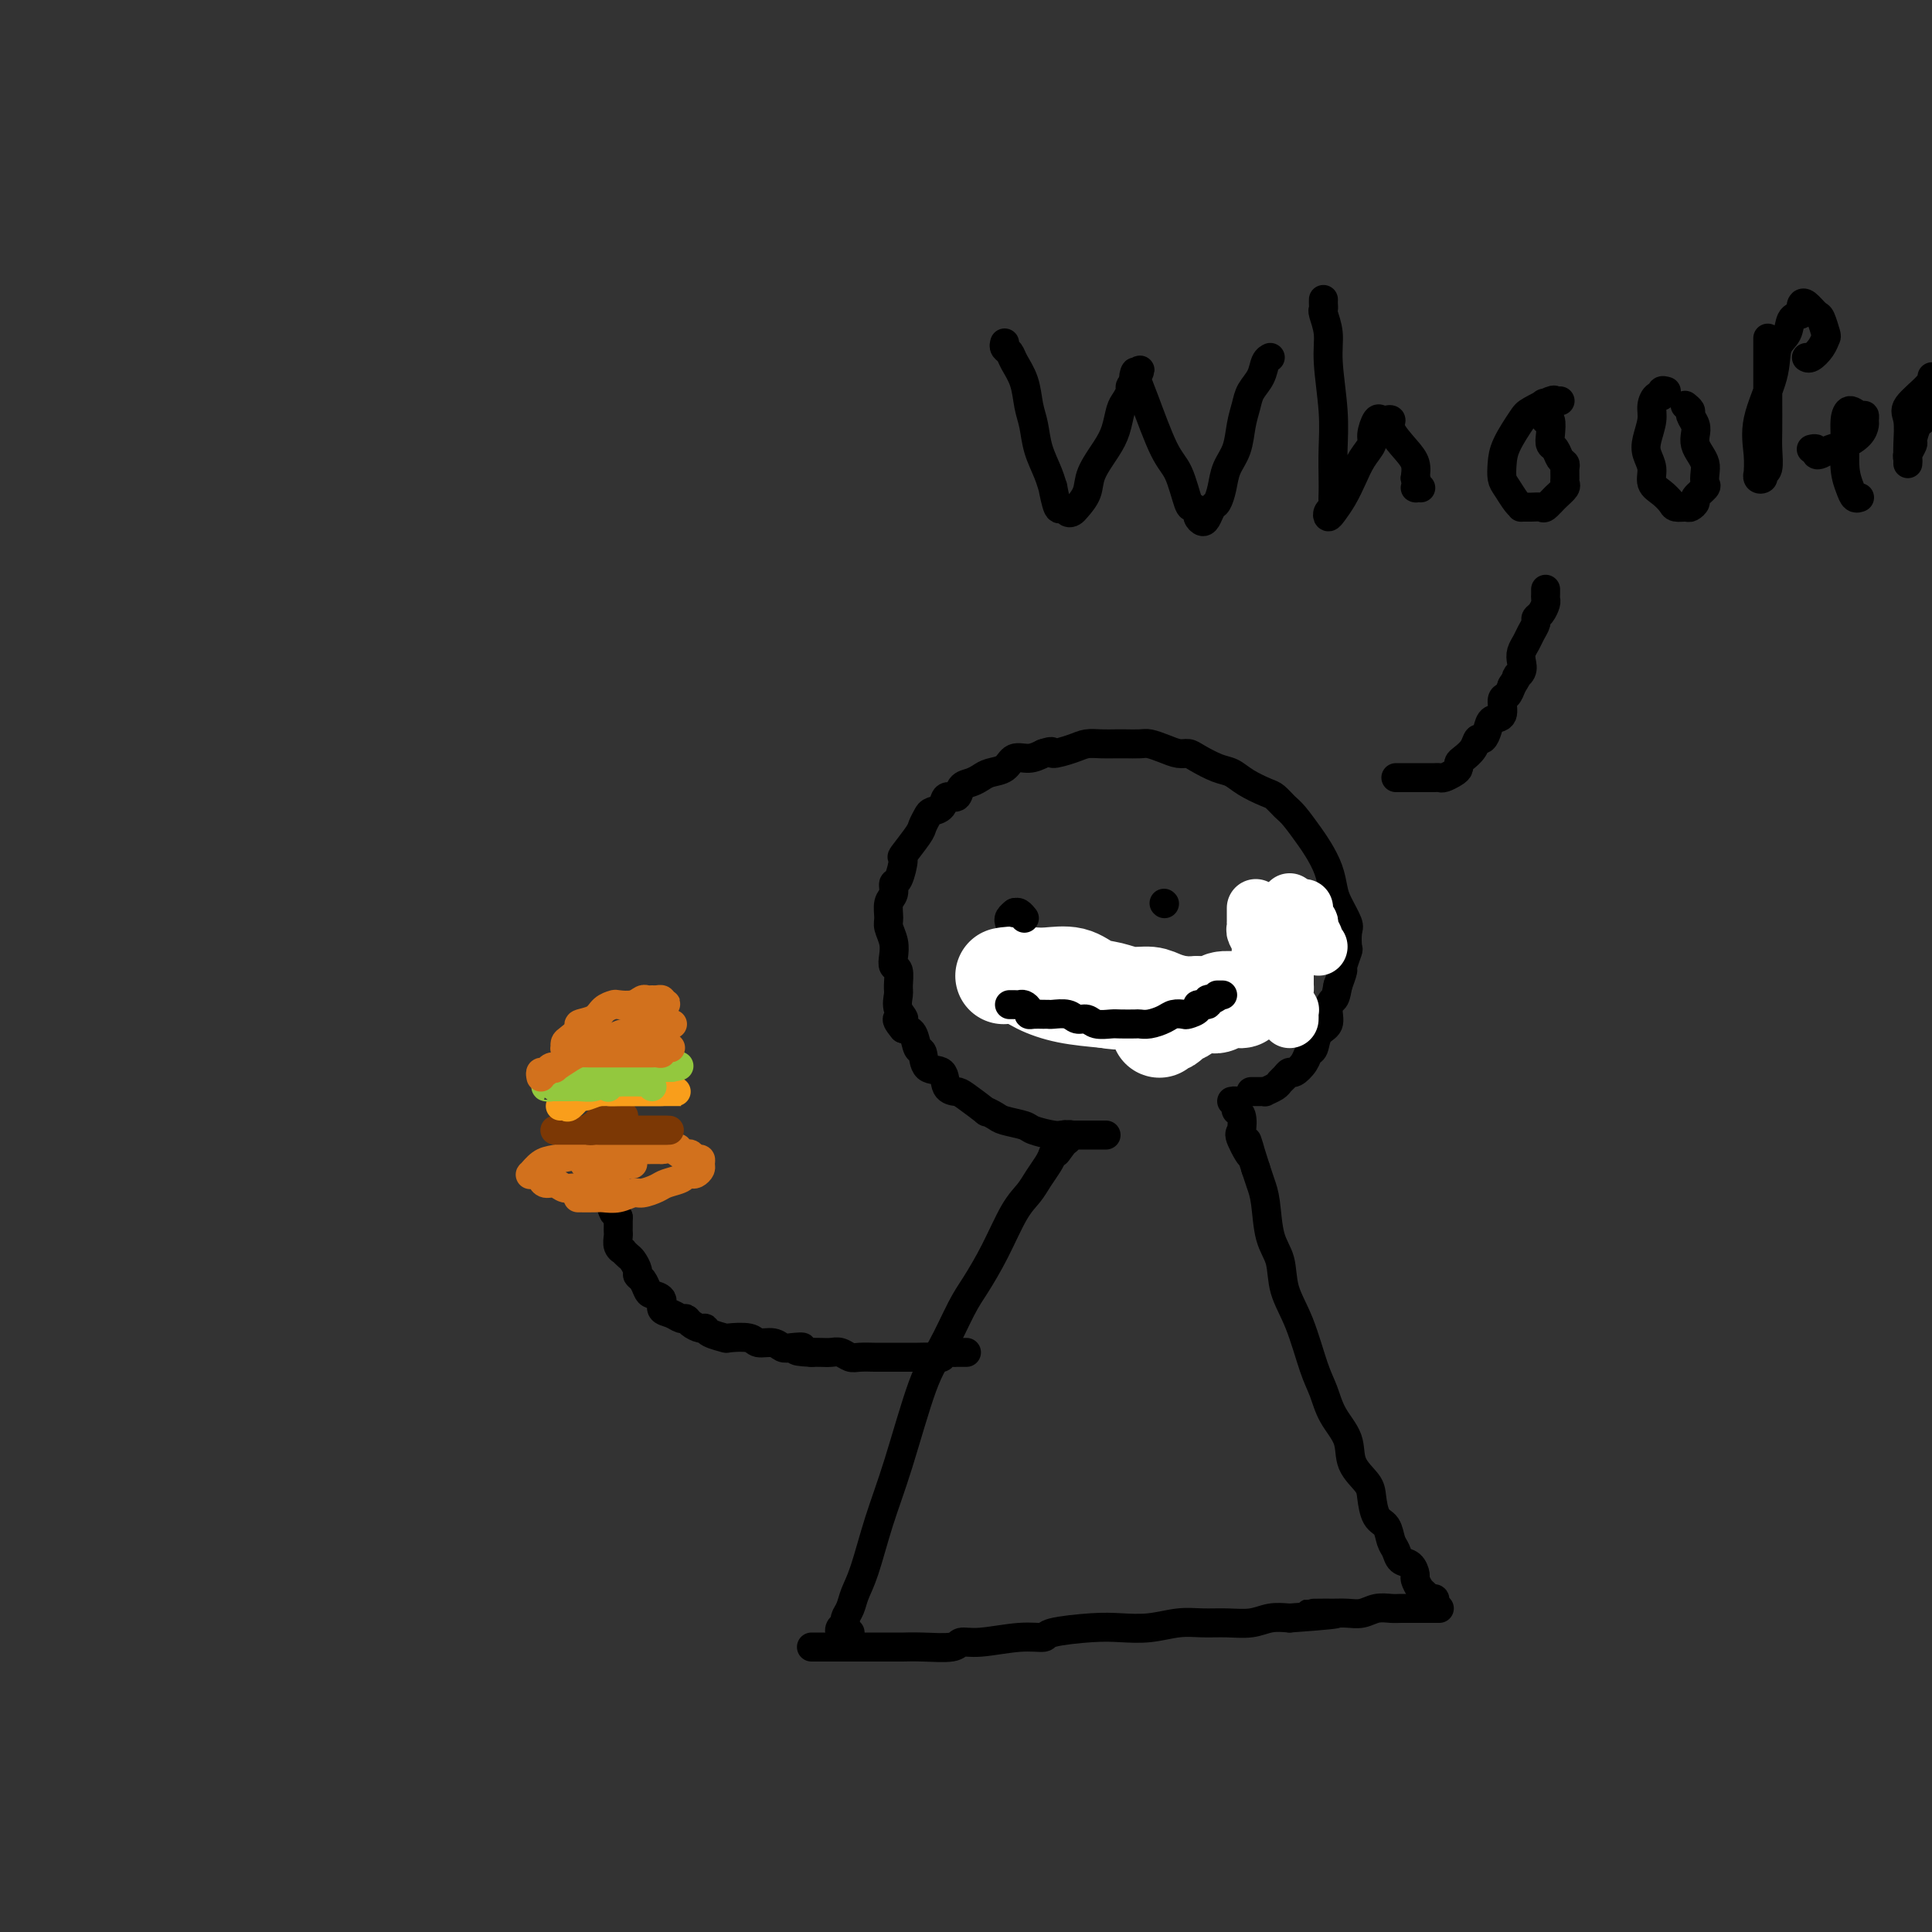 <svg viewBox='0 0 400 400' version='1.1' xmlns='http://www.w3.org/2000/svg' xmlns:xlink='http://www.w3.org/1999/xlink'><rect x="0" y="0" width="400" height="400" fill="#333333" stroke="none"/><g fill='none' stroke='#000000' stroke-width='6' stroke-linecap='round' stroke-linejoin='round'><path d='M168,341c0.333,0.000 0.667,0.000 1,0c0.333,-0.000 0.666,-0.000 1,0c0.334,0.000 0.670,0.000 1,0c0.330,-0.000 0.655,-0.000 1,0c0.345,0.000 0.712,0.000 1,0c0.288,-0.000 0.498,-0.000 1,0c0.502,0.000 1.295,0.000 2,0c0.705,-0.000 1.323,-0.000 2,0c0.677,0.000 1.414,0.001 3,0c1.586,-0.001 4.020,-0.004 5,0c0.980,0.004 0.506,0.016 1,0c0.494,-0.016 1.958,-0.061 4,0c2.042,0.061 4.663,0.227 6,0c1.337,-0.227 1.388,-0.848 2,-1c0.612,-0.152 1.783,0.166 4,0c2.217,-0.166 5.480,-0.815 8,-1c2.520,-0.185 4.297,0.095 5,0c0.703,-0.095 0.333,-0.565 2,-1c1.667,-0.435 5.372,-0.834 8,-1c2.628,-0.166 4.179,-0.097 6,0c1.821,0.097 3.911,0.223 6,0c2.089,-0.223 4.175,-0.796 6,-1c1.825,-0.204 3.387,-0.041 5,0c1.613,0.041 3.278,-0.041 5,0c1.722,0.041 3.502,0.203 5,0c1.498,-0.203 2.714,-0.772 4,-1c1.286,-0.228 2.643,-0.114 4,0'/><path d='M267,335c16.320,-1.156 7.622,-1.046 5,-1c-2.622,0.046 0.834,0.026 3,0c2.166,-0.026 3.041,-0.060 4,0c0.959,0.060 2.001,0.212 3,0c0.999,-0.212 1.956,-0.789 3,-1c1.044,-0.211 2.177,-0.057 3,0c0.823,0.057 1.337,0.015 2,0c0.663,-0.015 1.474,-0.004 2,0c0.526,0.004 0.767,0.001 1,0c0.233,-0.001 0.458,-0.000 1,0c0.542,0.000 1.399,0.000 2,0c0.601,-0.000 0.945,-0.000 1,0c0.055,0.000 -0.177,0.000 0,0c0.177,-0.000 0.765,-0.000 1,0c0.235,0.000 0.118,0.000 0,0'/><path d='M176,338c-0.318,-0.024 -0.636,-0.047 -1,0c-0.364,0.047 -0.774,0.165 -1,0c-0.226,-0.165 -0.268,-0.613 0,-1c0.268,-0.387 0.848,-0.713 1,-1c0.152,-0.287 -0.123,-0.533 0,-1c0.123,-0.467 0.642,-1.153 1,-2c0.358,-0.847 0.553,-1.853 1,-3c0.447,-1.147 1.147,-2.435 2,-5c0.853,-2.565 1.859,-6.409 3,-10c1.141,-3.591 2.415,-6.930 4,-12c1.585,-5.070 3.480,-11.871 5,-16c1.520,-4.129 2.665,-5.584 4,-8c1.335,-2.416 2.861,-5.791 4,-8c1.139,-2.209 1.890,-3.252 3,-5c1.110,-1.748 2.577,-4.201 4,-7c1.423,-2.799 2.801,-5.943 4,-8c1.199,-2.057 2.218,-3.025 3,-4c0.782,-0.975 1.326,-1.955 2,-3c0.674,-1.045 1.478,-2.156 2,-3c0.522,-0.844 0.761,-1.422 1,-2'/><path d='M218,239c4.360,-7.603 1.761,-2.612 1,-1c-0.761,1.612 0.318,-0.157 1,-1c0.682,-0.843 0.967,-0.762 1,-1c0.033,-0.238 -0.187,-0.796 0,-1c0.187,-0.204 0.782,-0.055 1,0c0.218,0.055 0.059,0.015 0,0c-0.059,-0.015 -0.017,-0.004 0,0c0.017,0.004 0.008,0.002 0,0'/><path d='M297,332c0.089,-0.449 0.178,-0.898 0,-1c-0.178,-0.102 -0.621,0.142 -1,0c-0.379,-0.142 -0.692,-0.672 -1,-1c-0.308,-0.328 -0.611,-0.454 -1,-1c-0.389,-0.546 -0.864,-1.512 -1,-2c-0.136,-0.488 0.065,-0.500 0,-1c-0.065,-0.500 -0.398,-1.489 -1,-2c-0.602,-0.511 -1.474,-0.544 -2,-1c-0.526,-0.456 -0.705,-1.336 -1,-2c-0.295,-0.664 -0.707,-1.111 -1,-2c-0.293,-0.889 -0.468,-2.221 -1,-3c-0.532,-0.779 -1.422,-1.004 -2,-2c-0.578,-0.996 -0.844,-2.761 -1,-4c-0.156,-1.239 -0.202,-1.952 -1,-3c-0.798,-1.048 -2.349,-2.432 -3,-4c-0.651,-1.568 -0.403,-3.320 -1,-5c-0.597,-1.680 -2.037,-3.287 -3,-5c-0.963,-1.713 -1.447,-3.532 -2,-5c-0.553,-1.468 -1.174,-2.584 -2,-5c-0.826,-2.416 -1.856,-6.131 -3,-9c-1.144,-2.869 -2.400,-4.893 -3,-7c-0.600,-2.107 -0.542,-4.297 -1,-6c-0.458,-1.703 -1.432,-2.921 -2,-5c-0.568,-2.079 -0.730,-5.021 -1,-7c-0.270,-1.979 -0.649,-2.994 -1,-4c-0.351,-1.006 -0.676,-2.003 -1,-3'/><path d='M260,242c-3.200,-9.955 -1.201,-4.341 -1,-3c0.201,1.341 -1.396,-1.591 -2,-3c-0.604,-1.409 -0.213,-1.295 0,-2c0.213,-0.705 0.250,-2.227 0,-3c-0.250,-0.773 -0.785,-0.795 -1,-1c-0.215,-0.205 -0.109,-0.591 0,-1c0.109,-0.409 0.222,-0.841 0,-1c-0.222,-0.159 -0.778,-0.045 -1,0c-0.222,0.045 -0.111,0.023 0,0'/><path d='M229,235c-0.189,0.000 -0.378,0.000 -1,0c-0.622,-0.000 -1.677,-0.000 -2,0c-0.323,0.000 0.087,0.000 0,0c-0.087,-0.000 -0.671,-0.000 -1,0c-0.329,0.000 -0.404,0.001 -1,0c-0.596,-0.001 -1.715,-0.003 -2,0c-0.285,0.003 0.263,0.012 0,0c-0.263,-0.012 -1.338,-0.045 -2,0c-0.662,0.045 -0.911,0.167 -2,0c-1.089,-0.167 -3.018,-0.624 -4,-1c-0.982,-0.376 -1.016,-0.672 -2,-1c-0.984,-0.328 -2.918,-0.687 -4,-1c-1.082,-0.313 -1.311,-0.581 -2,-1c-0.689,-0.419 -1.838,-0.989 -2,-1c-0.162,-0.011 0.663,0.536 0,0c-0.663,-0.536 -2.815,-2.155 -4,-3c-1.185,-0.845 -1.402,-0.917 -2,-1c-0.598,-0.083 -1.575,-0.177 -2,-1c-0.425,-0.823 -0.298,-2.374 -1,-3c-0.702,-0.626 -2.232,-0.325 -3,-1c-0.768,-0.675 -0.773,-2.325 -1,-3c-0.227,-0.675 -0.677,-0.374 -1,-1c-0.323,-0.626 -0.521,-2.179 -1,-3c-0.479,-0.821 -1.240,-0.911 -2,-1'/><path d='M187,213c-2.569,-3.005 -0.491,-2.017 0,-2c0.491,0.017 -0.604,-0.936 -1,-2c-0.396,-1.064 -0.092,-2.238 0,-3c0.092,-0.762 -0.027,-1.113 0,-2c0.027,-0.887 0.199,-2.311 0,-3c-0.199,-0.689 -0.771,-0.645 -1,-1c-0.229,-0.355 -0.115,-1.110 0,-2c0.115,-0.890 0.231,-1.914 0,-3c-0.231,-1.086 -0.809,-2.232 -1,-3c-0.191,-0.768 0.004,-1.158 0,-2c-0.004,-0.842 -0.207,-2.136 0,-3c0.207,-0.864 0.823,-1.300 1,-2c0.177,-0.700 -0.086,-1.665 0,-2c0.086,-0.335 0.519,-0.039 1,-1c0.481,-0.961 1.008,-3.178 1,-4c-0.008,-0.822 -0.550,-0.248 0,-1c0.550,-0.752 2.193,-2.830 3,-4c0.807,-1.170 0.778,-1.432 1,-2c0.222,-0.568 0.693,-1.443 1,-2c0.307,-0.557 0.449,-0.797 1,-1c0.551,-0.203 1.513,-0.369 2,-1c0.487,-0.631 0.501,-1.727 1,-2c0.499,-0.273 1.484,0.277 2,0c0.516,-0.277 0.565,-1.382 1,-2c0.435,-0.618 1.256,-0.748 2,-1c0.744,-0.252 1.409,-0.627 2,-1c0.591,-0.373 1.106,-0.744 2,-1c0.894,-0.256 2.168,-0.399 3,-1c0.832,-0.601 1.224,-1.662 2,-2c0.776,-0.338 1.936,0.046 3,0c1.064,-0.046 2.032,-0.523 3,-1'/><path d='M216,156c2.570,-0.884 1.493,-0.093 2,0c0.507,0.093 2.596,-0.511 4,-1c1.404,-0.489 2.123,-0.863 3,-1c0.877,-0.137 1.911,-0.037 3,0c1.089,0.037 2.234,0.013 3,0c0.766,-0.013 1.153,-0.014 2,0c0.847,0.014 2.153,0.042 3,0c0.847,-0.042 1.236,-0.153 2,0c0.764,0.153 1.902,0.570 3,1c1.098,0.430 2.156,0.874 3,1c0.844,0.126 1.474,-0.066 2,0c0.526,0.066 0.949,0.389 2,1c1.051,0.611 2.728,1.511 4,2c1.272,0.489 2.137,0.568 3,1c0.863,0.432 1.725,1.216 3,2c1.275,0.784 2.964,1.568 4,2c1.036,0.432 1.418,0.513 2,1c0.582,0.487 1.364,1.382 2,2c0.636,0.618 1.126,0.959 2,2c0.874,1.041 2.131,2.780 3,4c0.869,1.220 1.351,1.920 2,3c0.649,1.080 1.466,2.539 2,4c0.534,1.461 0.784,2.924 1,4c0.216,1.076 0.399,1.763 1,3c0.601,1.237 1.621,3.022 2,4c0.379,0.978 0.116,1.150 0,2c-0.116,0.850 -0.086,2.380 0,3c0.086,0.620 0.229,0.331 0,1c-0.229,0.669 -0.831,2.295 -1,3c-0.169,0.705 0.095,0.487 0,1c-0.095,0.513 -0.547,1.756 -1,3'/><path d='M277,204c-0.467,2.613 -0.636,2.644 -1,3c-0.364,0.356 -0.924,1.036 -1,2c-0.076,0.964 0.331,2.211 0,3c-0.331,0.789 -1.402,1.119 -2,2c-0.598,0.881 -0.724,2.312 -1,3c-0.276,0.688 -0.704,0.632 -1,1c-0.296,0.368 -0.461,1.159 -1,2c-0.539,0.841 -1.453,1.731 -2,2c-0.547,0.269 -0.729,-0.082 -1,0c-0.271,0.082 -0.632,0.596 -1,1c-0.368,0.404 -0.743,0.697 -1,1c-0.257,0.303 -0.397,0.617 -1,1c-0.603,0.383 -1.668,0.835 -2,1c-0.332,0.165 0.068,0.044 0,0c-0.068,-0.044 -0.606,-0.012 -1,0c-0.394,0.012 -0.645,0.003 -1,0c-0.355,-0.003 -0.816,-0.001 -1,0c-0.184,0.001 -0.092,0.000 0,0'/><path d='M209,191c-0.111,-0.311 -0.222,-0.622 0,-1c0.222,-0.378 0.778,-0.822 1,-1c0.222,-0.178 0.111,-0.089 0,0'/><path d='M241,187c0.000,0.000 0.100,0.100 0.1,0.1'/><path d='M208,205c0.363,-0.111 0.726,-0.222 1,0c0.274,0.222 0.459,0.778 1,1c0.541,0.222 1.440,0.111 2,0c0.560,-0.111 0.783,-0.223 1,0c0.217,0.223 0.429,0.782 1,1c0.571,0.218 1.500,0.097 2,0c0.500,-0.097 0.570,-0.169 1,0c0.430,0.169 1.218,0.580 2,1c0.782,0.420 1.557,0.848 2,1c0.443,0.152 0.555,0.029 1,0c0.445,-0.029 1.223,0.035 2,0c0.777,-0.035 1.554,-0.168 2,0c0.446,0.168 0.560,0.637 1,1c0.440,0.363 1.206,0.619 2,1c0.794,0.381 1.615,0.886 2,1c0.385,0.114 0.334,-0.161 1,0c0.666,0.161 2.047,0.760 3,1c0.953,0.240 1.476,0.120 2,0'/><path d='M237,213c5.152,1.236 3.531,0.328 3,0c-0.531,-0.328 0.028,-0.074 1,0c0.972,0.074 2.357,-0.032 3,0c0.643,0.032 0.543,0.201 1,0c0.457,-0.201 1.470,-0.771 2,-1c0.530,-0.229 0.576,-0.118 1,0c0.424,0.118 1.227,0.243 2,0c0.773,-0.243 1.516,-0.853 2,-1c0.484,-0.147 0.708,0.171 1,0c0.292,-0.171 0.651,-0.831 1,-1c0.349,-0.169 0.689,0.151 1,0c0.311,-0.151 0.594,-0.775 1,-1c0.406,-0.225 0.935,-0.050 1,0c0.065,0.050 -0.332,-0.024 0,0c0.332,0.024 1.395,0.146 2,0c0.605,-0.146 0.754,-0.560 1,-1c0.246,-0.440 0.591,-0.905 1,-1c0.409,-0.095 0.883,0.182 1,0c0.117,-0.182 -0.122,-0.822 0,-1c0.122,-0.178 0.606,0.107 1,0c0.394,-0.107 0.698,-0.606 1,-1c0.302,-0.394 0.602,-0.683 1,-1c0.398,-0.317 0.895,-0.662 1,-1c0.105,-0.338 -0.183,-0.668 0,-1c0.183,-0.332 0.836,-0.666 1,-1c0.164,-0.334 -0.163,-0.667 0,-1c0.163,-0.333 0.814,-0.667 1,-1c0.186,-0.333 -0.095,-0.667 0,-1c0.095,-0.333 0.564,-0.667 1,-1c0.436,-0.333 0.839,-0.667 1,-1c0.161,-0.333 0.081,-0.667 0,-1'/><path d='M270,195c1.718,-2.323 0.513,-1.131 0,-1c-0.513,0.131 -0.333,-0.800 0,-1c0.333,-0.200 0.821,0.331 1,0c0.179,-0.331 0.051,-1.523 0,-2c-0.051,-0.477 -0.026,-0.238 0,0'/><path d='M200,280c0.086,-0.001 0.173,-0.001 0,0c-0.173,0.001 -0.605,0.004 -1,0c-0.395,-0.004 -0.752,-0.015 -1,0c-0.248,0.015 -0.388,0.057 -1,0c-0.612,-0.057 -1.697,-0.211 -2,0c-0.303,0.211 0.174,0.789 0,1c-0.174,0.211 -1.000,0.057 -2,0c-1.000,-0.057 -2.174,-0.015 -3,0c-0.826,0.015 -1.305,0.004 -2,0c-0.695,-0.004 -1.608,-0.001 -2,0c-0.392,0.001 -0.265,0.001 -1,0c-0.735,-0.001 -2.332,-0.004 -3,0c-0.668,0.004 -0.405,0.015 -1,0c-0.595,-0.015 -2.046,-0.057 -3,0c-0.954,0.057 -1.410,0.211 -2,0c-0.590,-0.211 -1.313,-0.789 -2,-1c-0.687,-0.211 -1.339,-0.057 -2,0c-0.661,0.057 -1.332,0.016 -2,0c-0.668,-0.016 -1.334,-0.008 -2,0'/><path d='M168,280c-5.309,-0.222 -2.582,-0.776 -2,-1c0.582,-0.224 -0.982,-0.116 -2,0c-1.018,0.116 -1.489,0.241 -2,0c-0.511,-0.241 -1.062,-0.849 -2,-1c-0.938,-0.151 -2.262,0.153 -3,0c-0.738,-0.153 -0.891,-0.763 -2,-1c-1.109,-0.237 -3.175,-0.101 -4,0c-0.825,0.101 -0.410,0.168 -1,0c-0.590,-0.168 -2.186,-0.571 -3,-1c-0.814,-0.429 -0.847,-0.885 -1,-1c-0.153,-0.115 -0.424,0.109 -1,0c-0.576,-0.109 -1.455,-0.553 -2,-1c-0.545,-0.447 -0.757,-0.897 -1,-1c-0.243,-0.103 -0.517,0.141 -1,0c-0.483,-0.141 -1.176,-0.667 -2,-1c-0.824,-0.333 -1.779,-0.474 -2,-1c-0.221,-0.526 0.291,-1.436 0,-2c-0.291,-0.564 -1.383,-0.780 -2,-1c-0.617,-0.220 -0.757,-0.444 -1,-1c-0.243,-0.556 -0.590,-1.444 -1,-2c-0.410,-0.556 -0.885,-0.780 -1,-1c-0.115,-0.220 0.128,-0.437 0,-1c-0.128,-0.563 -0.626,-1.473 -1,-2c-0.374,-0.527 -0.622,-0.670 -1,-1c-0.378,-0.330 -0.886,-0.848 -1,-1c-0.114,-0.152 0.166,0.062 0,0c-0.166,-0.062 -0.776,-0.401 -1,-1c-0.224,-0.599 -0.060,-1.460 0,-2c0.060,-0.540 0.016,-0.761 0,-1c-0.016,-0.239 -0.005,-0.497 0,-1c0.005,-0.503 0.002,-1.252 0,-2'/><path d='M128,252c-1.928,-3.276 -1.249,-1.466 -1,-1c0.249,0.466 0.067,-0.413 0,-1c-0.067,-0.587 -0.019,-0.882 0,-1c0.019,-0.118 0.010,-0.059 0,0'/></g>
<g fill='none' stroke='#D2711D' stroke-width='6' stroke-linecap='round' stroke-linejoin='round'><path d='M125,247c-0.449,0.001 -0.898,0.001 -1,0c-0.102,-0.001 0.142,-0.004 0,0c-0.142,0.004 -0.671,0.016 -1,0c-0.329,-0.016 -0.458,-0.061 -1,0c-0.542,0.061 -1.497,0.227 -2,0c-0.503,-0.227 -0.555,-0.848 -1,-1c-0.445,-0.152 -1.285,0.166 -2,0c-0.715,-0.166 -1.305,-0.815 -2,-1c-0.695,-0.185 -1.494,0.096 -2,0c-0.506,-0.096 -0.718,-0.568 -1,-1c-0.282,-0.432 -0.632,-0.823 -1,-1c-0.368,-0.177 -0.752,-0.141 -1,0c-0.248,0.141 -0.359,0.388 0,0c0.359,-0.388 1.188,-1.410 2,-2c0.812,-0.590 1.607,-0.746 3,-1c1.393,-0.254 3.384,-0.604 5,-1c1.616,-0.396 2.856,-0.838 5,-1c2.144,-0.162 5.193,-0.044 7,0c1.807,0.044 2.374,0.012 3,0c0.626,-0.012 1.313,-0.006 2,0'/><path d='M137,238c4.499,-0.524 3.247,-0.332 3,0c-0.247,0.332 0.512,0.806 1,1c0.488,0.194 0.705,0.108 1,0c0.295,-0.108 0.668,-0.236 1,0c0.332,0.236 0.622,0.838 1,1c0.378,0.162 0.845,-0.114 1,0c0.155,0.114 -0.000,0.618 0,1c0.000,0.382 0.157,0.641 0,1c-0.157,0.359 -0.626,0.817 -1,1c-0.374,0.183 -0.651,0.090 -1,0c-0.349,-0.090 -0.769,-0.178 -1,0c-0.231,0.178 -0.274,0.621 -1,1c-0.726,0.379 -2.137,0.694 -3,1c-0.863,0.306 -1.180,0.604 -2,1c-0.820,0.396 -2.144,0.891 -3,1c-0.856,0.109 -1.246,-0.167 -2,0c-0.754,0.167 -1.873,0.777 -3,1c-1.127,0.223 -2.261,0.060 -3,0c-0.739,-0.060 -1.084,-0.016 -2,0c-0.916,0.016 -2.405,0.005 -3,0c-0.595,-0.005 -0.298,-0.002 0,0'/><path d='M124,243c0.447,0.008 0.895,0.016 1,0c0.105,-0.016 -0.131,-0.056 0,0c0.131,0.056 0.630,0.207 1,0c0.370,-0.207 0.612,-0.774 1,-1c0.388,-0.226 0.924,-0.113 1,0c0.076,0.113 -0.308,0.226 0,0c0.308,-0.226 1.307,-0.793 2,-1c0.693,-0.207 1.079,-0.056 1,0c-0.079,0.056 -0.623,0.015 -1,0c-0.377,-0.015 -0.587,-0.004 -1,0c-0.413,0.004 -1.029,0.001 -2,0c-0.971,-0.001 -2.297,-0.000 -3,0c-0.703,0.000 -0.784,0.000 -1,0c-0.216,-0.000 -0.566,-0.000 -1,0c-0.434,0.000 -0.953,0.000 -1,0c-0.047,-0.000 0.379,-0.000 1,0c0.621,0.000 1.436,0.000 2,0c0.564,-0.000 0.875,-0.000 1,0c0.125,0.000 0.062,0.000 0,0'/></g>
<g fill='none' stroke='#7C3805' stroke-width='6' stroke-linecap='round' stroke-linejoin='round'><path d='M115,234c-0.109,0.000 -0.218,0.000 0,0c0.218,0.000 0.762,0.000 1,0c0.238,-0.000 0.171,0.000 1,0c0.829,0.000 2.555,0.000 3,0c0.445,0.000 -0.390,-0.000 0,0c0.390,0.000 2.004,0.000 3,0c0.996,-0.000 1.374,0.000 2,0c0.626,0.000 1.502,-0.000 2,0c0.498,0.000 0.620,0.000 1,0c0.380,-0.000 1.019,-0.000 2,0c0.981,0.000 2.306,0.000 3,0c0.694,-0.000 0.759,0.000 1,0c0.241,0.000 0.658,0.000 1,0c0.342,-0.000 0.610,-0.000 1,0c0.390,0.000 0.903,0.000 1,0c0.097,0.000 -0.221,0.000 0,0c0.221,0.000 0.983,0.000 1,0c0.017,0.000 -0.709,0.000 -1,0c-0.291,0.000 -0.145,0.000 0,0'/><path d='M137,234c3.339,0.000 0.686,0.000 -1,0c-1.686,-0.000 -2.406,-0.000 -3,0c-0.594,0.000 -1.062,0.000 -2,0c-0.938,-0.000 -2.345,-0.000 -3,0c-0.655,0.000 -0.558,0.001 -1,0c-0.442,-0.001 -1.422,-0.004 -2,0c-0.578,0.004 -0.754,0.016 -1,0c-0.246,-0.016 -0.564,-0.061 -1,0c-0.436,0.061 -0.992,0.226 -1,0c-0.008,-0.226 0.531,-0.844 1,-1c0.469,-0.156 0.867,0.151 1,0c0.133,-0.151 0.001,-0.758 0,-1c-0.001,-0.242 0.130,-0.117 1,0c0.870,0.117 2.481,0.227 3,0c0.519,-0.227 -0.053,-0.792 0,-1c0.053,-0.208 0.729,-0.059 1,0c0.271,0.059 0.135,0.030 0,0'/></g>
<g fill='none' stroke='#F99E1B' stroke-width='6' stroke-linecap='round' stroke-linejoin='round'><path d='M116,229c0.368,-0.063 0.735,-0.126 1,0c0.265,0.126 0.427,0.440 1,0c0.573,-0.440 1.556,-1.635 2,-2c0.444,-0.365 0.349,0.098 1,0c0.651,-0.098 2.047,-0.758 3,-1c0.953,-0.242 1.462,-0.065 2,0c0.538,0.065 1.103,0.017 2,0c0.897,-0.017 2.124,-0.005 3,0c0.876,0.005 1.401,0.001 2,0c0.599,-0.001 1.273,-0.000 2,0c0.727,0.000 1.506,0.000 2,0c0.494,-0.000 0.704,-0.000 1,0c0.296,0.000 0.680,0.000 1,0c0.320,-0.000 0.578,-0.000 1,0c0.422,0.000 1.010,0.000 1,0c-0.010,-0.000 -0.618,-0.000 -1,0c-0.382,0.000 -0.538,0.000 -1,0c-0.462,-0.000 -1.231,-0.000 -2,0'/><path d='M137,226c-1.154,0.000 -2.038,0.000 -3,0c-0.962,-0.000 -2.001,-0.001 -3,0c-0.999,0.001 -1.956,0.004 -3,0c-1.044,-0.004 -2.175,-0.015 -3,0c-0.825,0.015 -1.345,0.057 -2,0c-0.655,-0.057 -1.443,-0.211 -2,0c-0.557,0.211 -0.881,0.788 -1,1c-0.119,0.212 -0.034,0.061 0,0c0.034,-0.061 0.017,-0.030 0,0'/></g>
<g fill='none' stroke='#93C83E' stroke-width='6' stroke-linecap='round' stroke-linejoin='round'><path d='M135,225c-0.338,-0.423 -0.676,-0.845 -1,-1c-0.324,-0.155 -0.635,-0.041 -1,0c-0.365,0.041 -0.783,0.010 -1,0c-0.217,-0.010 -0.231,0.001 -1,0c-0.769,-0.001 -2.293,-0.014 -3,0c-0.707,0.014 -0.596,0.056 -1,0c-0.404,-0.056 -1.321,-0.211 -2,0c-0.679,0.211 -1.120,0.789 -2,1c-0.880,0.211 -2.200,0.057 -3,0c-0.800,-0.057 -1.081,-0.015 -2,0c-0.919,0.015 -2.477,0.005 -3,0c-0.523,-0.005 -0.010,-0.005 0,0c0.010,0.005 -0.481,0.015 -1,0c-0.519,-0.015 -1.064,-0.056 -1,0c0.064,0.056 0.738,0.208 1,0c0.262,-0.208 0.113,-0.777 0,-1c-0.113,-0.223 -0.188,-0.098 1,0c1.188,0.098 3.639,0.171 5,0c1.361,-0.171 1.630,-0.585 3,-1c1.370,-0.415 3.839,-0.829 5,-1c1.161,-0.171 1.014,-0.098 2,0c0.986,0.098 3.107,0.222 4,0c0.893,-0.222 0.559,-0.792 1,-1c0.441,-0.208 1.657,-0.056 2,0c0.343,0.056 -0.188,0.016 0,0c0.188,-0.016 1.094,-0.008 2,0'/><path d='M139,221c3.504,-0.607 0.263,-0.125 -1,0c-1.263,0.125 -0.548,-0.106 -1,0c-0.452,0.106 -2.071,0.549 -3,1c-0.929,0.451 -1.167,0.909 -2,1c-0.833,0.091 -2.262,-0.186 -3,0c-0.738,0.186 -0.785,0.833 -1,1c-0.215,0.167 -0.596,-0.147 -1,0c-0.404,0.147 -0.830,0.756 -1,1c-0.170,0.244 -0.085,0.122 0,0'/></g>
<g fill='none' stroke='#D2711D' stroke-width='6' stroke-linecap='round' stroke-linejoin='round'><path d='M112,223c-0.093,-0.452 -0.185,-0.904 0,-1c0.185,-0.096 0.648,0.164 1,0c0.352,-0.164 0.593,-0.750 1,-1c0.407,-0.250 0.981,-0.162 1,0c0.019,0.162 -0.516,0.398 0,0c0.516,-0.398 2.083,-1.431 3,-2c0.917,-0.569 1.185,-0.674 2,-1c0.815,-0.326 2.176,-0.872 3,-1c0.824,-0.128 1.110,0.162 2,0c0.890,-0.162 2.385,-0.775 3,-1c0.615,-0.225 0.350,-0.060 1,0c0.650,0.060 2.215,0.016 3,0c0.785,-0.016 0.789,-0.004 1,0c0.211,0.004 0.630,0.000 1,0c0.370,-0.000 0.691,0.004 1,0c0.309,-0.004 0.605,-0.015 1,0c0.395,0.015 0.889,0.056 1,0c0.111,-0.056 -0.163,-0.207 0,0c0.163,0.207 0.761,0.774 1,1c0.239,0.226 0.120,0.113 0,0'/><path d='M138,217c2.080,-0.061 -0.219,-0.212 -1,0c-0.781,0.212 -0.043,0.789 0,1c0.043,0.211 -0.610,0.057 -1,0c-0.390,-0.057 -0.516,-0.015 -1,0c-0.484,0.015 -1.326,0.004 -2,0c-0.674,-0.004 -1.178,-0.001 -2,0c-0.822,0.001 -1.960,0.001 -3,0c-1.040,-0.001 -1.980,-0.004 -3,0c-1.020,0.004 -2.119,0.015 -3,0c-0.881,-0.015 -1.542,-0.056 -2,0c-0.458,0.056 -0.712,0.208 -1,0c-0.288,-0.208 -0.612,-0.776 -1,-1c-0.388,-0.224 -0.842,-0.105 -1,0c-0.158,0.105 -0.021,0.197 0,0c0.021,-0.197 -0.076,-0.682 0,-1c0.076,-0.318 0.323,-0.470 1,-1c0.677,-0.530 1.782,-1.438 2,-2c0.218,-0.562 -0.452,-0.778 0,-1c0.452,-0.222 2.025,-0.451 3,-1c0.975,-0.549 1.350,-1.419 2,-2c0.650,-0.581 1.575,-0.874 2,-1c0.425,-0.126 0.352,-0.086 1,0c0.648,0.086 2.019,0.220 3,0c0.981,-0.220 1.573,-0.792 2,-1c0.427,-0.208 0.689,-0.053 1,0c0.311,0.053 0.671,0.004 1,0c0.329,-0.004 0.627,0.037 1,0c0.373,-0.037 0.821,-0.154 1,0c0.179,0.154 0.090,0.577 0,1'/><path d='M137,208c1.827,-0.186 0.394,-0.151 0,0c-0.394,0.151 0.250,0.417 0,1c-0.250,0.583 -1.395,1.484 -2,2c-0.605,0.516 -0.670,0.649 -1,1c-0.330,0.351 -0.927,0.921 -1,1c-0.073,0.079 0.377,-0.333 0,0c-0.377,0.333 -1.579,1.410 -3,2c-1.421,0.590 -3.059,0.694 -4,1c-0.941,0.306 -1.185,0.814 -2,1c-0.815,0.186 -2.200,0.050 -3,0c-0.800,-0.050 -1.014,-0.013 -1,0c0.014,0.013 0.258,0.004 0,0c-0.258,-0.004 -1.018,-0.003 -1,0c0.018,0.003 0.812,0.007 1,0c0.188,-0.007 -0.232,-0.025 0,0c0.232,0.025 1.115,0.094 2,0c0.885,-0.094 1.772,-0.350 3,-1c1.228,-0.650 2.796,-1.695 4,-2c1.204,-0.305 2.043,0.128 3,0c0.957,-0.128 2.033,-0.819 3,-1c0.967,-0.181 1.826,0.147 2,0c0.174,-0.147 -0.338,-0.770 0,-1c0.338,-0.230 1.525,-0.066 2,0c0.475,0.066 0.237,0.033 0,0'/></g>
<g fill='none' stroke='#FFFFFF' stroke-width='12' stroke-linecap='round' stroke-linejoin='round'><path d='M260,188c0.000,0.342 0.000,0.683 0,1c-0.000,0.317 -0.001,0.609 0,1c0.001,0.391 0.004,0.882 0,1c-0.004,0.118 -0.015,-0.135 0,0c0.015,0.135 0.057,0.659 0,1c-0.057,0.341 -0.215,0.499 0,1c0.215,0.501 0.801,1.346 1,2c0.199,0.654 0.012,1.116 0,2c-0.012,0.884 0.151,2.191 0,3c-0.151,0.809 -0.615,1.121 -1,2c-0.385,0.879 -0.691,2.327 -1,3c-0.309,0.673 -0.622,0.573 -1,1c-0.378,0.427 -0.819,1.382 -1,2c-0.181,0.618 -0.100,0.897 0,1c0.100,0.103 0.219,0.028 0,0c-0.219,-0.028 -0.777,-0.008 -1,0c-0.223,0.008 -0.112,0.004 0,0'/><path d='M267,211c0.008,-0.297 0.016,-0.594 0,-1c-0.016,-0.406 -0.057,-0.920 0,-1c0.057,-0.080 0.211,0.274 0,0c-0.211,-0.274 -0.789,-1.176 -1,-2c-0.211,-0.824 -0.057,-1.569 0,-2c0.057,-0.431 0.015,-0.548 0,-1c-0.015,-0.452 -0.004,-1.238 0,-2c0.004,-0.762 0.001,-1.500 0,-2c-0.001,-0.500 -0.000,-0.762 0,-1c0.000,-0.238 0.000,-0.454 0,-1c-0.000,-0.546 -0.001,-1.424 0,-2c0.001,-0.576 0.004,-0.851 0,-1c-0.004,-0.149 -0.015,-0.171 0,-1c0.015,-0.829 0.057,-2.464 0,-3c-0.057,-0.536 -0.211,0.028 0,0c0.211,-0.028 0.789,-0.647 1,-1c0.211,-0.353 0.057,-0.441 0,-1c-0.057,-0.559 -0.016,-1.588 0,-2c0.016,-0.412 0.008,-0.206 0,0'/><path d='M273,196c-0.452,-0.333 -0.905,-0.667 -1,-1c-0.095,-0.333 0.167,-0.667 0,-1c-0.167,-0.333 -0.763,-0.666 -1,-1c-0.237,-0.334 -0.116,-0.667 0,-1c0.116,-0.333 0.227,-0.664 0,-1c-0.227,-0.336 -0.793,-0.678 -1,-1c-0.207,-0.322 -0.056,-0.625 0,-1c0.056,-0.375 0.016,-0.821 0,-1c-0.016,-0.179 -0.008,-0.089 0,0'/></g>
<g fill='none' stroke='#FFFFFF' stroke-width='6' stroke-linecap='round' stroke-linejoin='round'><path d='M218,203c0.447,0.113 0.894,0.227 1,0c0.106,-0.227 -0.130,-0.793 0,-1c0.130,-0.207 0.625,-0.055 1,0c0.375,0.055 0.629,0.014 1,0c0.371,-0.014 0.858,0.000 1,0c0.142,-0.000 -0.060,-0.015 0,0c0.060,0.015 0.382,0.061 1,0c0.618,-0.061 1.531,-0.228 2,0c0.469,0.228 0.493,0.849 1,1c0.507,0.151 1.497,-0.170 2,0c0.503,0.170 0.520,0.830 1,1c0.480,0.170 1.424,-0.151 2,0c0.576,0.151 0.783,0.773 1,1c0.217,0.227 0.444,0.060 1,0c0.556,-0.060 1.442,-0.012 2,0c0.558,0.012 0.787,-0.011 1,0c0.213,0.011 0.410,0.055 1,0c0.590,-0.055 1.573,-0.211 2,0c0.427,0.211 0.298,0.789 1,1c0.702,0.211 2.234,0.057 3,0c0.766,-0.057 0.766,-0.015 1,0c0.234,0.015 0.702,0.004 1,0c0.298,-0.004 0.426,-0.001 1,0c0.574,0.001 1.592,0.000 2,0c0.408,-0.000 0.204,-0.000 0,0'/><path d='M248,206c5.046,0.463 2.661,0.120 2,0c-0.661,-0.120 0.400,-0.018 1,0c0.600,0.018 0.738,-0.048 1,0c0.262,0.048 0.649,0.209 1,0c0.351,-0.209 0.668,-0.787 1,-1c0.332,-0.213 0.681,-0.061 1,0c0.319,0.061 0.610,0.030 1,0c0.390,-0.030 0.879,-0.060 1,0c0.121,0.060 -0.127,0.211 0,0c0.127,-0.211 0.628,-0.785 1,-1c0.372,-0.215 0.614,-0.072 1,0c0.386,0.072 0.917,0.072 1,0c0.083,-0.072 -0.280,-0.216 -1,0c-0.720,0.216 -1.795,0.791 -2,1c-0.205,0.209 0.460,0.052 0,0c-0.460,-0.052 -2.047,-0.000 -3,0c-0.953,0.000 -1.273,-0.052 -2,0c-0.727,0.052 -1.861,0.207 -3,0c-1.139,-0.207 -2.285,-0.777 -3,-1c-0.715,-0.223 -1.000,-0.098 -2,0c-1.000,0.098 -2.714,0.171 -4,0c-1.286,-0.171 -2.143,-0.585 -3,-1'/><path d='M237,203c-3.807,-0.172 -1.826,-0.102 -2,0c-0.174,0.102 -2.505,0.238 -4,0c-1.495,-0.238 -2.155,-0.848 -3,-1c-0.845,-0.152 -1.876,0.156 -3,0c-1.124,-0.156 -2.340,-0.774 -3,-1c-0.660,-0.226 -0.765,-0.061 -1,0c-0.235,0.061 -0.602,0.016 -1,0c-0.398,-0.016 -0.828,-0.005 -1,0c-0.172,0.005 -0.086,0.002 0,0'/></g>
<g fill='none' stroke='#000000' stroke-width='6' stroke-linecap='round' stroke-linejoin='round'><path d='M206,205c0.302,-0.423 0.605,-0.845 1,-1c0.395,-0.155 0.883,-0.041 1,0c0.117,0.041 -0.137,0.011 0,0c0.137,-0.011 0.666,-0.003 1,0c0.334,0.003 0.474,-0.000 1,0c0.526,0.000 1.440,0.004 2,0c0.560,-0.004 0.768,-0.015 1,0c0.232,0.015 0.488,0.056 1,0c0.512,-0.056 1.280,-0.208 2,0c0.720,0.208 1.391,0.778 2,1c0.609,0.222 1.157,0.097 2,0c0.843,-0.097 1.982,-0.166 3,0c1.018,0.166 1.916,0.565 3,1c1.084,0.435 2.356,0.905 3,1c0.644,0.095 0.661,-0.185 1,0c0.339,0.185 0.999,0.834 2,1c1.001,0.166 2.344,-0.152 3,0c0.656,0.152 0.626,0.773 1,1c0.374,0.227 1.150,0.061 2,0c0.850,-0.061 1.772,-0.016 2,0c0.228,0.016 -0.238,0.004 0,0c0.238,-0.004 1.180,-0.001 2,0c0.820,0.001 1.519,0.000 2,0c0.481,-0.000 0.745,-0.000 1,0c0.255,0.000 0.501,0.000 1,0c0.499,-0.000 1.249,-0.000 2,0'/><path d='M248,209c6.631,0.623 2.209,0.181 1,0c-1.209,-0.181 0.794,-0.100 2,0c1.206,0.100 1.613,0.219 2,0c0.387,-0.219 0.752,-0.777 1,-1c0.248,-0.223 0.380,-0.112 1,0c0.620,0.112 1.730,0.226 2,0c0.270,-0.226 -0.299,-0.792 0,-1c0.299,-0.208 1.465,-0.057 2,0c0.535,0.057 0.437,0.019 1,0c0.563,-0.019 1.786,-0.020 2,0c0.214,0.020 -0.580,0.062 -1,0c-0.420,-0.062 -0.467,-0.227 -1,0c-0.533,0.227 -1.554,0.845 -2,1c-0.446,0.155 -0.317,-0.155 -1,0c-0.683,0.155 -2.178,0.774 -3,1c-0.822,0.226 -0.972,0.057 -2,0c-1.028,-0.057 -2.933,-0.004 -4,0c-1.067,0.004 -1.296,-0.040 -2,0c-0.704,0.040 -1.882,0.165 -3,0c-1.118,-0.165 -2.177,-0.618 -3,-1c-0.823,-0.382 -1.412,-0.691 -2,-1'/><path d='M238,207c-3.767,-0.016 -2.185,-0.056 -2,0c0.185,0.056 -1.027,0.207 -2,0c-0.973,-0.207 -1.707,-0.774 -2,-1c-0.293,-0.226 -0.147,-0.113 0,0'/></g>
<g fill='none' stroke='#FFFFFF' stroke-width='20' stroke-linecap='round' stroke-linejoin='round'><path d='M257,207c0.027,-0.008 0.054,-0.016 0,0c-0.054,0.016 -0.188,0.057 -1,0c-0.812,-0.057 -2.302,-0.211 -3,0c-0.698,0.211 -0.602,0.786 -1,1c-0.398,0.214 -1.288,0.067 -2,0c-0.712,-0.067 -1.246,-0.056 -2,0c-0.754,0.056 -1.727,0.155 -3,0c-1.273,-0.155 -2.847,-0.565 -4,-1c-1.153,-0.435 -1.885,-0.895 -3,-1c-1.115,-0.105 -2.612,0.144 -4,0c-1.388,-0.144 -2.665,-0.679 -4,-1c-1.335,-0.321 -2.727,-0.426 -4,-1c-1.273,-0.574 -2.428,-1.618 -4,-2c-1.572,-0.382 -3.560,-0.102 -5,0c-1.440,0.102 -2.333,0.027 -3,0c-0.667,-0.027 -1.109,-0.007 -2,0c-0.891,0.007 -2.230,0.000 -3,0c-0.770,-0.000 -0.970,0.006 -1,0c-0.030,-0.006 0.110,-0.023 0,0c-0.110,0.023 -0.469,0.086 0,0c0.469,-0.086 1.765,-0.322 3,0c1.235,0.322 2.409,1.202 4,2c1.591,0.798 3.597,1.514 6,2c2.403,0.486 5.201,0.743 8,1'/><path d='M229,207c3.886,0.713 3.602,-0.005 4,0c0.398,0.005 1.478,0.733 3,1c1.522,0.267 3.487,0.071 4,0c0.513,-0.071 -0.424,-0.019 0,0c0.424,0.019 2.209,0.005 3,0c0.791,-0.005 0.587,-0.002 1,0c0.413,0.002 1.442,0.003 2,0c0.558,-0.003 0.644,-0.011 1,0c0.356,0.011 0.982,0.042 1,0c0.018,-0.042 -0.573,-0.157 -1,0c-0.427,0.157 -0.691,0.586 -1,1c-0.309,0.414 -0.665,0.814 -1,1c-0.335,0.186 -0.650,0.159 -1,0c-0.350,-0.159 -0.735,-0.449 -1,0c-0.265,0.449 -0.411,1.636 -1,2c-0.589,0.364 -1.620,-0.094 -2,0c-0.380,0.094 -0.109,0.741 0,1c0.109,0.259 0.054,0.129 0,0'/></g>
<g fill='none' stroke='#000000' stroke-width='6' stroke-linecap='round' stroke-linejoin='round'><path d='M209,208c0.331,-0.006 0.663,-0.012 1,0c0.337,0.012 0.681,0.042 1,0c0.319,-0.042 0.614,-0.155 1,0c0.386,0.155 0.863,0.577 1,1c0.137,0.423 -0.067,0.846 0,1c0.067,0.154 0.406,0.040 1,0c0.594,-0.040 1.443,-0.007 2,0c0.557,0.007 0.821,-0.013 1,0c0.179,0.013 0.273,0.060 1,0c0.727,-0.060 2.086,-0.226 3,0c0.914,0.226 1.384,0.845 2,1c0.616,0.155 1.377,-0.155 2,0c0.623,0.155 1.108,0.773 2,1c0.892,0.227 2.191,0.061 3,0c0.809,-0.061 1.127,-0.019 2,0c0.873,0.019 2.303,0.016 3,0c0.697,-0.016 0.663,-0.043 1,0c0.337,0.043 1.044,0.156 2,0c0.956,-0.156 2.159,-0.580 3,-1c0.841,-0.420 1.319,-0.834 2,-1c0.681,-0.166 1.563,-0.082 2,0c0.437,0.082 0.428,0.162 1,0c0.572,-0.162 1.725,-0.565 2,-1c0.275,-0.435 -0.328,-0.900 0,-1c0.328,-0.100 1.588,0.165 2,0c0.412,-0.165 -0.025,-0.762 0,-1c0.025,-0.238 0.513,-0.119 1,0'/><path d='M251,207c2.177,-1.000 1.120,-1.000 1,-1c-0.120,-0.000 0.699,0.000 1,0c0.301,0.000 0.086,0.000 0,0c-0.086,0.000 -0.043,0.000 0,0'/><path d='M210,189c0.311,-0.111 0.622,-0.222 1,0c0.378,0.222 0.822,0.778 1,1c0.178,0.222 0.089,0.111 0,0'/><path d='M289,161c0.331,-0.000 0.662,-0.000 1,0c0.338,0.000 0.682,0.000 1,0c0.318,-0.000 0.610,-0.000 1,0c0.390,0.000 0.878,0.000 1,0c0.122,-0.000 -0.121,-0.000 0,0c0.121,0.000 0.606,0.000 1,0c0.394,-0.000 0.697,-0.000 1,0c0.303,0.000 0.605,0.001 1,0c0.395,-0.001 0.883,-0.003 1,0c0.117,0.003 -0.136,0.012 0,0c0.136,-0.012 0.663,-0.045 1,0c0.337,0.045 0.485,0.167 1,0c0.515,-0.167 1.399,-0.625 2,-1c0.601,-0.375 0.921,-0.669 1,-1c0.079,-0.331 -0.081,-0.700 0,-1c0.081,-0.300 0.403,-0.531 1,-1c0.597,-0.469 1.468,-1.177 2,-2c0.532,-0.823 0.725,-1.763 1,-2c0.275,-0.237 0.633,0.227 1,0c0.367,-0.227 0.742,-1.145 1,-2c0.258,-0.855 0.398,-1.646 1,-2c0.602,-0.354 1.667,-0.270 2,-1c0.333,-0.730 -0.064,-2.273 0,-3c0.064,-0.727 0.590,-0.636 1,-1c0.410,-0.364 0.705,-1.182 1,-2'/><path d='M313,142c2.023,-3.203 1.081,-2.209 1,-2c-0.081,0.209 0.699,-0.366 1,-1c0.301,-0.634 0.123,-1.325 0,-2c-0.123,-0.675 -0.191,-1.333 0,-2c0.191,-0.667 0.643,-1.344 1,-2c0.357,-0.656 0.621,-1.293 1,-2c0.379,-0.707 0.872,-1.485 1,-2c0.128,-0.515 -0.109,-0.768 0,-1c0.109,-0.232 0.565,-0.444 1,-1c0.435,-0.556 0.849,-1.456 1,-2c0.151,-0.544 0.041,-0.734 0,-1c-0.041,-0.266 -0.011,-0.610 0,-1c0.011,-0.390 0.003,-0.826 0,-1c-0.003,-0.174 -0.002,-0.087 0,0'/><path d='M208,71c-0.097,0.347 -0.195,0.693 0,1c0.195,0.307 0.682,0.573 1,1c0.318,0.427 0.465,1.015 1,2c0.535,0.985 1.456,2.367 2,4c0.544,1.633 0.710,3.518 1,5c0.290,1.482 0.704,2.561 1,4c0.296,1.439 0.475,3.238 1,5c0.525,1.762 1.398,3.487 2,5c0.602,1.513 0.935,2.816 1,3c0.065,0.184 -0.137,-0.749 0,0c0.137,0.749 0.613,3.180 1,4c0.387,0.820 0.685,0.029 1,0c0.315,-0.029 0.646,0.703 1,1c0.354,0.297 0.731,0.159 1,0c0.269,-0.159 0.429,-0.337 1,-1c0.571,-0.663 1.554,-1.809 2,-3c0.446,-1.191 0.357,-2.426 1,-4c0.643,-1.574 2.019,-3.486 3,-5c0.981,-1.514 1.569,-2.629 2,-4c0.431,-1.371 0.707,-2.997 1,-4c0.293,-1.003 0.604,-1.382 1,-2c0.396,-0.618 0.876,-1.474 1,-2c0.124,-0.526 -0.107,-0.722 0,-1c0.107,-0.278 0.554,-0.639 1,-1'/><path d='M235,79c2.012,-4.323 0.543,-1.632 0,-1c-0.543,0.632 -0.161,-0.795 0,-1c0.161,-0.205 0.101,0.812 0,1c-0.101,0.188 -0.245,-0.453 0,0c0.245,0.453 0.877,2.001 2,5c1.123,2.999 2.736,7.448 4,10c1.264,2.552 2.180,3.208 3,5c0.820,1.792 1.543,4.719 2,6c0.457,1.281 0.647,0.916 1,1c0.353,0.084 0.868,0.618 1,1c0.132,0.382 -0.119,0.612 0,1c0.119,0.388 0.610,0.933 1,1c0.390,0.067 0.681,-0.344 1,-1c0.319,-0.656 0.667,-1.556 1,-2c0.333,-0.444 0.653,-0.432 1,-1c0.347,-0.568 0.723,-1.716 1,-3c0.277,-1.284 0.454,-2.703 1,-4c0.546,-1.297 1.459,-2.471 2,-4c0.541,-1.529 0.708,-3.411 1,-5c0.292,-1.589 0.709,-2.885 1,-4c0.291,-1.115 0.456,-2.050 1,-3c0.544,-0.950 1.465,-1.914 2,-3c0.535,-1.086 0.682,-2.292 1,-3c0.318,-0.708 0.805,-0.916 1,-1c0.195,-0.084 0.097,-0.042 0,0'/><path d='M274,62c-0.009,0.315 -0.017,0.631 0,1c0.017,0.369 0.061,0.792 0,1c-0.061,0.208 -0.227,0.203 0,1c0.227,0.797 0.845,2.398 1,4c0.155,1.602 -0.155,3.206 0,6c0.155,2.794 0.773,6.780 1,10c0.227,3.220 0.062,5.675 0,8c-0.062,2.325 -0.020,4.521 0,6c0.020,1.479 0.019,2.243 0,3c-0.019,0.757 -0.055,1.508 0,2c0.055,0.492 0.203,0.726 0,1c-0.203,0.274 -0.756,0.587 -1,1c-0.244,0.413 -0.179,0.925 0,1c0.179,0.075 0.472,-0.288 1,-1c0.528,-0.712 1.289,-1.775 2,-3c0.711,-1.225 1.370,-2.613 2,-4c0.630,-1.387 1.230,-2.774 2,-4c0.770,-1.226 1.712,-2.290 2,-3c0.288,-0.710 -0.076,-1.067 0,-2c0.076,-0.933 0.592,-2.442 1,-3c0.408,-0.558 0.707,-0.165 1,0c0.293,0.165 0.580,0.102 1,0c0.420,-0.102 0.975,-0.243 1,0c0.025,0.243 -0.478,0.869 0,2c0.478,1.131 1.936,2.766 3,4c1.064,1.234 1.732,2.067 2,3c0.268,0.933 0.134,1.967 0,3'/><path d='M293,99c1.179,2.310 0.125,2.083 0,2c-0.125,-0.083 0.679,-0.024 1,0c0.321,0.024 0.161,0.012 0,0'/><path d='M323,83c-0.420,0.053 -0.841,0.107 -1,0c-0.159,-0.107 -0.057,-0.374 -1,0c-0.943,0.374 -2.933,1.388 -4,2c-1.067,0.612 -1.212,0.820 -2,2c-0.788,1.180 -2.219,3.332 -3,5c-0.781,1.668 -0.913,2.853 -1,4c-0.087,1.147 -0.130,2.255 0,3c0.130,0.745 0.433,1.128 1,2c0.567,0.872 1.399,2.233 2,3c0.601,0.767 0.972,0.939 1,1c0.028,0.061 -0.288,0.011 0,0c0.288,-0.011 1.181,0.019 2,0c0.819,-0.019 1.564,-0.085 2,0c0.436,0.085 0.562,0.322 1,0c0.438,-0.322 1.189,-1.203 2,-2c0.811,-0.797 1.682,-1.509 2,-2c0.318,-0.491 0.082,-0.760 0,-1c-0.082,-0.240 -0.011,-0.449 0,-1c0.011,-0.551 -0.039,-1.442 0,-2c0.039,-0.558 0.168,-0.781 0,-1c-0.168,-0.219 -0.632,-0.434 -1,-1c-0.368,-0.566 -0.638,-1.482 -1,-2c-0.362,-0.518 -0.815,-0.639 -1,-1c-0.185,-0.361 -0.102,-0.962 0,-2c0.102,-1.038 0.224,-2.513 0,-3c-0.224,-0.487 -0.792,0.014 -1,0c-0.208,-0.014 -0.056,-0.542 0,-1c0.056,-0.458 0.016,-0.845 0,-1c-0.016,-0.155 -0.008,-0.077 0,0'/><path d='M320,85c-0.667,-2.667 -0.333,-1.333 0,0'/><path d='M345,81c-0.444,-0.125 -0.889,-0.250 -1,0c-0.111,0.250 0.110,0.875 0,1c-0.110,0.125 -0.552,-0.248 -1,0c-0.448,0.248 -0.900,1.119 -1,2c-0.100,0.881 0.154,1.773 0,3c-0.154,1.227 -0.715,2.790 -1,4c-0.285,1.210 -0.294,2.068 0,3c0.294,0.932 0.890,1.938 1,3c0.110,1.062 -0.265,2.179 0,3c0.265,0.821 1.170,1.345 2,2c0.830,0.655 1.586,1.440 2,2c0.414,0.560 0.487,0.894 1,1c0.513,0.106 1.465,-0.017 2,0c0.535,0.017 0.651,0.174 1,0c0.349,-0.174 0.930,-0.680 1,-1c0.070,-0.320 -0.373,-0.456 0,-1c0.373,-0.544 1.561,-1.497 2,-2c0.439,-0.503 0.128,-0.558 0,-1c-0.128,-0.442 -0.073,-1.273 0,-2c0.073,-0.727 0.164,-1.349 0,-2c-0.164,-0.651 -0.584,-1.330 -1,-2c-0.416,-0.670 -0.828,-1.331 -1,-2c-0.172,-0.669 -0.102,-1.346 0,-2c0.102,-0.654 0.237,-1.286 0,-2c-0.237,-0.714 -0.847,-1.511 -1,-2c-0.153,-0.489 0.151,-0.670 0,-1c-0.151,-0.330 -0.757,-0.809 -1,-1c-0.243,-0.191 -0.121,-0.096 0,0'/><path d='M366,70c0.000,0.424 0.000,0.847 0,1c-0.000,0.153 -0.000,0.034 0,1c0.000,0.966 0.001,3.015 0,5c-0.001,1.985 -0.004,3.904 0,6c0.004,2.096 0.016,4.369 0,6c-0.016,1.631 -0.061,2.620 0,4c0.061,1.380 0.227,3.150 0,4c-0.227,0.850 -0.846,0.780 -1,1c-0.154,0.220 0.156,0.728 0,1c-0.156,0.272 -0.777,0.307 -1,0c-0.223,-0.307 -0.049,-0.954 0,-1c0.049,-0.046 -0.027,0.511 0,0c0.027,-0.511 0.158,-2.089 0,-4c-0.158,-1.911 -0.605,-4.155 0,-7c0.605,-2.845 2.261,-6.292 3,-9c0.739,-2.708 0.562,-4.676 1,-6c0.438,-1.324 1.490,-2.004 2,-3c0.510,-0.996 0.478,-2.307 1,-3c0.522,-0.693 1.597,-0.767 2,-1c0.403,-0.233 0.135,-0.626 0,-1c-0.135,-0.374 -0.138,-0.731 0,-1c0.138,-0.269 0.416,-0.452 1,0c0.584,0.452 1.475,1.538 2,2c0.525,0.462 0.684,0.299 1,1c0.316,0.701 0.789,2.265 1,3c0.211,0.735 0.162,0.642 0,1c-0.162,0.358 -0.435,1.168 -1,2c-0.565,0.832 -1.421,1.685 -2,2c-0.579,0.315 -0.880,0.090 -1,0c-0.120,-0.090 -0.060,-0.045 0,0'/><path d='M375,93c0.442,-0.106 0.883,-0.213 1,0c0.117,0.213 -0.092,0.745 0,1c0.092,0.255 0.484,0.233 1,0c0.516,-0.233 1.157,-0.678 2,-1c0.843,-0.322 1.887,-0.521 3,-1c1.113,-0.479 2.296,-1.237 3,-2c0.704,-0.763 0.928,-1.530 1,-2c0.072,-0.470 -0.009,-0.643 0,-1c0.009,-0.357 0.108,-0.898 0,-1c-0.108,-0.102 -0.422,0.237 -1,0c-0.578,-0.237 -1.420,-1.049 -2,-1c-0.580,0.049 -0.899,0.959 -1,2c-0.101,1.041 0.015,2.212 0,4c-0.015,1.788 -0.161,4.192 0,6c0.161,1.808 0.631,3.021 1,4c0.369,0.979 0.638,1.725 1,2c0.362,0.275 0.818,0.079 1,0c0.182,-0.079 0.091,-0.039 0,0'/><path d='M398,83c0.006,0.368 0.012,0.736 0,1c-0.012,0.264 -0.041,0.423 0,1c0.041,0.577 0.151,1.573 0,2c-0.151,0.427 -0.562,0.285 -1,1c-0.438,0.715 -0.902,2.287 -1,3c-0.098,0.713 0.170,0.567 0,1c-0.170,0.433 -0.778,1.444 -1,2c-0.222,0.556 -0.059,0.658 0,1c0.059,0.342 0.012,0.925 0,1c-0.012,0.075 0.011,-0.357 0,-1c-0.011,-0.643 -0.055,-1.496 0,-3c0.055,-1.504 0.211,-3.657 0,-5c-0.211,-1.343 -0.789,-1.875 0,-3c0.789,-1.125 2.943,-2.841 4,-4c1.057,-1.159 1.016,-1.760 1,-2c-0.016,-0.240 -0.008,-0.120 0,0'/></g>
</svg>